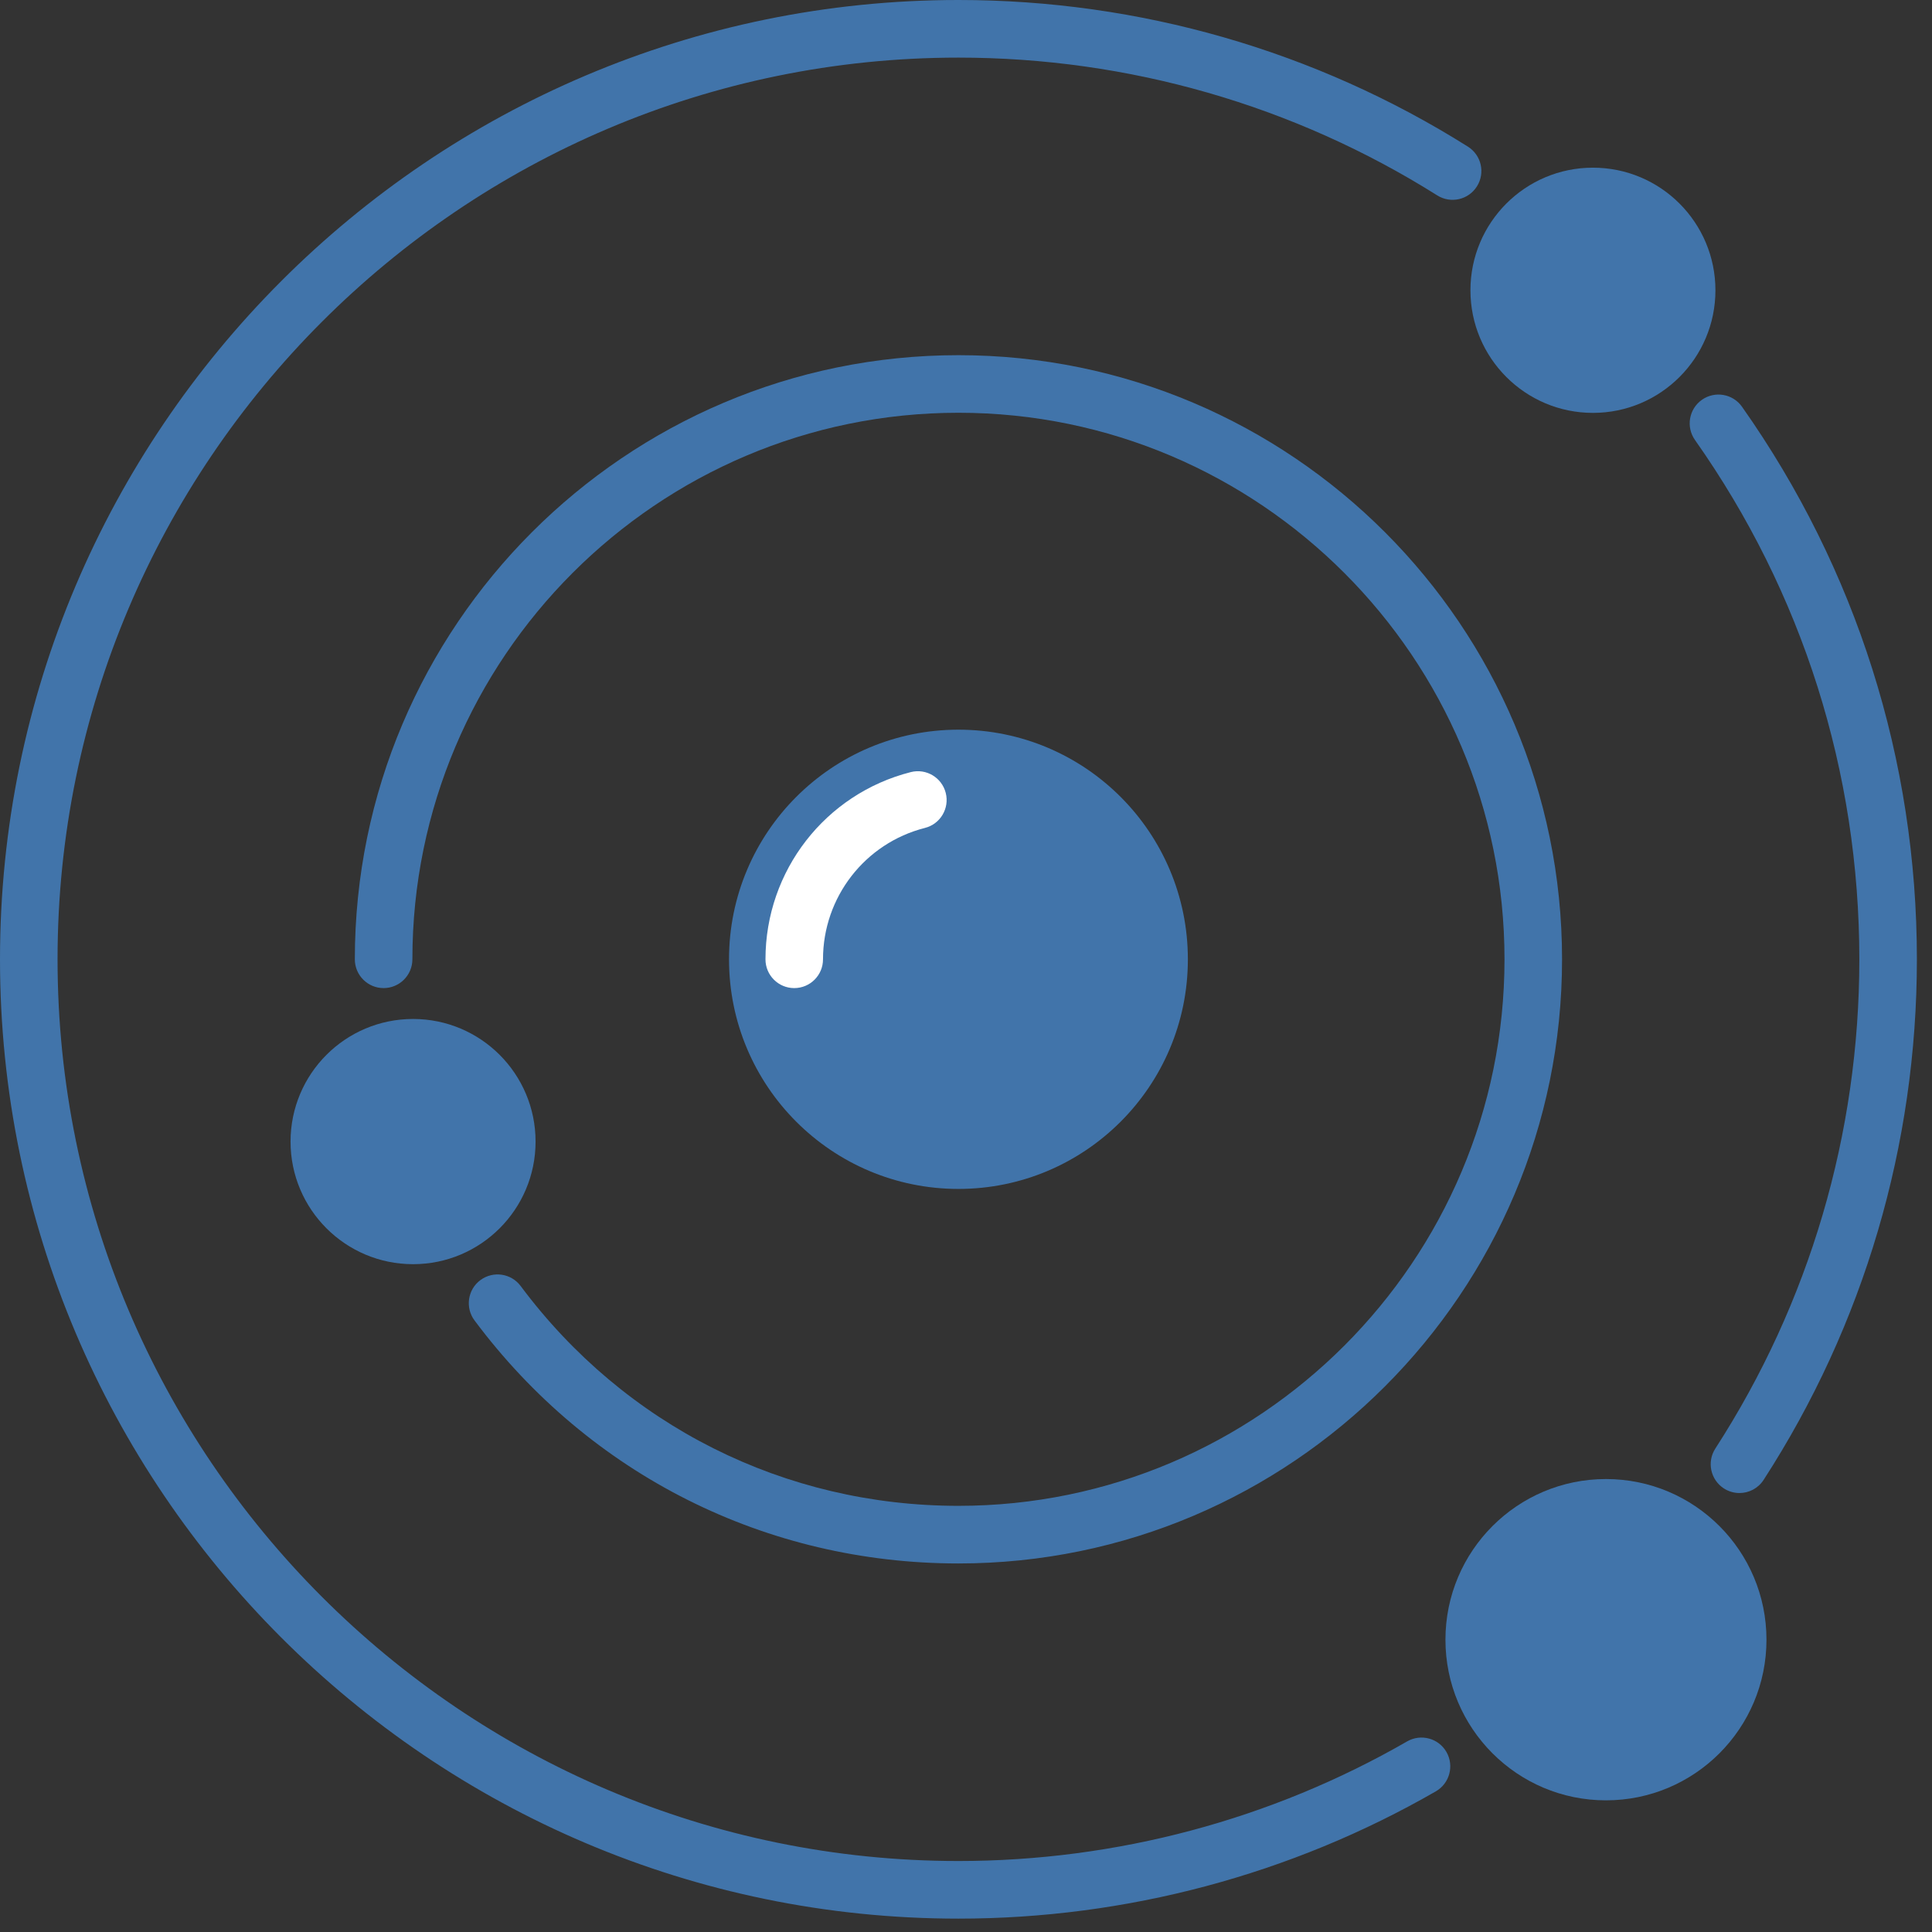 <?xml version="1.0" encoding="UTF-8"?> <svg xmlns="http://www.w3.org/2000/svg" width="62" height="62" viewBox="0 0 62 62" fill="none"><rect x="0" y="0" width="62" height="62" fill="#333333" stroke="none"/><path d="M38.12 30.785C38.12 34.855 34.823 38.154 30.757 38.154C26.692 38.154 23.395 34.855 23.395 30.785C23.395 26.715 26.692 23.416 30.757 23.416C34.823 23.416 38.12 26.716 38.12 30.785Z" fill="#4174AA"></path><path d="M25.488 31.709C24.978 31.709 24.565 31.296 24.565 30.785C24.565 27.947 26.482 25.476 29.227 24.778C29.724 24.652 30.224 24.952 30.35 25.446C30.475 25.941 30.177 26.444 29.682 26.569C27.756 27.059 26.411 28.794 26.411 30.785C26.412 31.296 25.998 31.709 25.488 31.709Z" fill="white"></path><path d="M30.757 61.571C13.798 61.571 0 47.76 0 30.785C0 13.811 13.798 0 30.757 0C36.561 0 42.215 1.627 47.107 4.706C47.539 4.978 47.669 5.548 47.397 5.98C47.126 6.414 46.554 6.542 46.124 6.271C41.527 3.378 36.213 1.849 30.757 1.849C14.816 1.849 1.847 14.83 1.847 30.785C1.847 46.741 14.816 59.722 30.757 59.722C35.818 59.722 40.797 58.395 45.157 55.883C45.598 55.63 46.164 55.78 46.418 56.223C46.672 56.666 46.52 57.231 46.078 57.486C41.438 60.158 36.141 61.571 30.757 61.571Z" fill="#4174AA"></path><path d="M55.821 47.913C55.649 47.913 55.475 47.865 55.32 47.765C54.892 47.487 54.77 46.915 55.046 46.487C58.07 41.81 59.668 36.381 59.668 30.785C59.668 24.774 57.844 19.011 54.393 14.119C54.099 13.701 54.199 13.125 54.615 12.831C55.031 12.537 55.608 12.635 55.902 13.052C59.574 18.259 61.515 24.391 61.515 30.785C61.515 36.738 59.815 42.515 56.597 47.49C56.421 47.764 56.124 47.913 55.821 47.913Z" fill="#4174AA"></path><path d="M30.758 50.173C24.585 50.173 18.925 47.33 15.228 42.374C14.923 41.966 15.006 41.386 15.415 41.081C15.825 40.777 16.402 40.86 16.708 41.269C20.052 45.752 25.174 48.324 30.758 48.324C40.42 48.324 48.281 40.457 48.281 30.785C48.281 21.114 40.42 13.246 30.758 13.246C21.095 13.246 13.234 21.114 13.234 30.785C13.234 31.296 12.82 31.709 12.31 31.709C11.801 31.709 11.387 31.296 11.387 30.785C11.387 20.094 20.076 11.398 30.758 11.398C41.438 11.398 50.128 20.094 50.128 30.785C50.128 41.476 41.438 50.173 30.758 50.173Z" fill="#4174AA"></path><path d="M46.386 52.62C46.386 55.467 48.692 57.775 51.537 57.775C54.382 57.775 56.688 55.467 56.688 52.62C56.688 49.772 54.382 47.464 51.537 47.464C48.692 47.464 46.386 49.772 46.386 52.62Z" fill="#4174AA"></path><path d="M55.05 9.316C55.05 7.142 53.29 5.381 51.119 5.381C48.948 5.381 47.188 7.142 47.188 9.316C47.188 11.489 48.948 13.25 51.119 13.25C53.29 13.25 55.05 11.489 55.05 9.316Z" fill="#4174AA"></path><path d="M17.187 36.635C17.187 34.461 15.427 32.7 13.256 32.7C11.084 32.7 9.324 34.461 9.324 36.635C9.324 38.807 11.084 40.569 13.256 40.569C15.427 40.569 17.187 38.807 17.187 36.635Z" fill="#4174AA"></path></svg> 